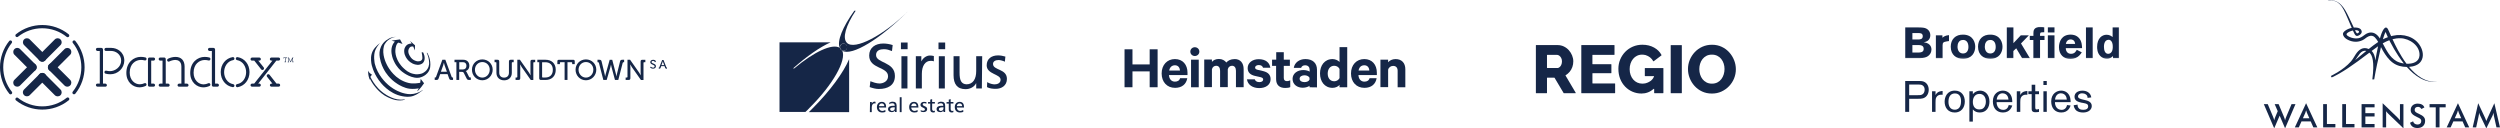<?xml version="1.0" encoding="UTF-8"?>
<svg id="Lager_2" data-name="Lager 2" xmlns="http://www.w3.org/2000/svg" xmlns:xlink="http://www.w3.org/1999/xlink" viewBox="0 0 1530.48 78.56">
  <defs>
    <style>
      .cls-1 {
        mask: url(#mask);
      }

      .cls-2, .cls-3, .cls-4 {
        stroke-width: 0px;
      }

      .cls-2, .cls-4 {
        fill: #152647;
      }

      .cls-3 {
        fill: #fff;
      }

      .cls-3, .cls-4 {
        fill-rule: evenodd;
      }

      .cls-5 {
        isolation: isolate;
      }
    </style>
    <mask id="mask" x="1166.26" y="16.45" width="131.05" height="19.65" maskUnits="userSpaceOnUse">
      <g id="mask-2">
        <polygon id="path-1" class="cls-3" points="1166.26 16.45 1297.31 16.45 1297.31 36.11 1166.26 36.11 1166.26 16.45"/>
      </g>
    </mask>
  </defs>
  <g id="Logos">
    <g>
      <path class="cls-2" d="M960.92,43.98c.72-.87,1.27-1.85,1.66-2.95.39-1.09.58-2.25.58-3.47s-.24-2.42-.73-3.61c-.48-1.19-1.16-2.26-2.01-3.22-.86-.95-1.87-1.72-3.05-2.28-1.18-.57-2.46-.85-3.84-.85h-13.1c-.1,0-.18.08-.18.18v29.1c0,.1.08.18.18.18h6.45c.1,0,.18-.08.18-.18v-9.14c0-.1.08-.18.18-.18h4.32c.06,0,.12.03.15.09l5.54,9.33c.03.05.09.09.15.09h7.09c.14,0,.23-.15.15-.27l-6.22-10.53c-.05-.09-.02-.2.07-.25.93-.54,1.73-1.22,2.42-2.05ZM955.81,39.68c-.46,1.01-1.12,1.65-2,1.94-.02,0-.04,0-.06,0h-6.52c-.1,0-.18-.08-.18-.18v-7.69c0-.1.08-.18.18-.18h5.84c.53,0,1.02.17,1.49.5.47.33.86.8,1.18,1.39.32.6.48,1.29.48,2.1s-.14,1.51-.42,2.12Z"/>
      <path class="cls-2" d="M975.04,44.83h11.26c.1,0,.18-.08.18-.18v-5.16c0-.1-.08-.18-.18-.18h-11.26c-.1,0-.18-.08-.18-.18v-5.37c0-.1.08-.18.18-.18h13.17c.1,0,.18-.08.18-.18v-5.62c0-.1-.08-.18-.18-.18h-19.97c-.1,0-.18.08-.18.18v29.1c0,.1.08.18.18.18h20.35c.1,0,.18-.08.18-.18v-5.62c0-.1-.08-.18-.18-.18h-13.54c-.1,0-.18-.08-.18-.18v-5.91c0-.1.08-.18.18-.18Z"/>
      <path class="cls-2" d="M1007.11,46.61h5.3c.13,0,.21.12.17.24-.18.47-.69,1.56-1.87,2.54-.38.29-.78.54-1.18.76-.6.33-1.21.58-1.84.75-.1.03-.2.05-.3.08-.02,0-.05.01-.07.02-.11.03-.23.05-.34.07-.49.09-.98.14-1.48.14-1.16,0-2.22-.22-3.17-.66-.95-.44-1.78-1.06-2.47-1.85-.69-.79-1.23-1.72-1.62-2.8-.39-1.08-.58-2.25-.58-3.53s.18-2.41.54-3.49c.36-1.08.88-2.03,1.56-2.84.68-.82,1.48-1.45,2.41-1.91,1.49-.73,3.21-.88,5.17-.43,0,0,.01,0,.02,0,2.17.69,3.75,1.94,4.73,3.75.05.1.18.13.26.06l4.77-3.6c.07-.05.09-.15.05-.23-1-1.9-2.51-3.42-4.54-4.55-2.08-1.16-4.47-1.74-7.18-1.74-2.07,0-4,.38-5.79,1.14-1.78.76-3.34,1.82-4.67,3.17-1.33,1.36-2.37,2.92-3.11,4.69-.75,1.77-1.12,3.68-1.12,5.73,0,2.27.37,4.32,1.1,6.16.73,1.84,1.75,3.43,3.05,4.77,1.3,1.34,2.81,2.38,4.52,3.11,1.72.73,3.54,1.1,5.48,1.1,2.79,0,5.28-.95,7.46-2.86.12-.1.3-.02.3.13v2.34c0,.1.08.18.18.18h5.28c.1,0,.18-.08.18-.18v-15.03c0-.1-.08-.18-.18-.18h-11.01c-.1,0-.18.08-.18.18v4.58c0,.1.08.18.18.18Z"/>
      <rect class="cls-2" x="1022.79" y="27.61" width="6.81" height="29.46" rx=".18" ry=".18"/>
      <path class="cls-2" d="M1061.63,36.92c-.69-1.78-1.68-3.4-2.97-4.83-1.29-1.44-2.82-2.58-4.61-3.42-1.78-.84-3.77-1.27-5.95-1.27s-4.09.4-5.89,1.2c-1.8.8-3.35,1.9-4.67,3.3-1.31,1.4-2.34,2.98-3.07,4.75-.73,1.77-1.1,3.64-1.1,5.6s.35,3.76,1.04,5.54c.69,1.78,1.68,3.39,2.97,4.81,1.29,1.43,2.82,2.56,4.61,3.4,1.78.84,3.78,1.27,6,1.27s4.09-.41,5.87-1.22c1.78-.82,3.34-1.92,4.67-3.32,1.33-1.4,2.35-2.98,3.07-4.75.72-1.77,1.08-3.64,1.08-5.6,0-1.85-.35-3.67-1.04-5.46ZM1055.26,45.51c-.32,1.07-.8,2.03-1.43,2.88-.64.86-1.44,1.54-2.41,2.05-.97.51-2.1.77-3.4.77s-2.35-.25-3.32-.75c-.97-.5-1.78-1.16-2.43-1.99-.65-.83-1.14-1.78-1.47-2.84-.33-1.06-.5-2.16-.5-3.3s.16-2.19.48-3.26c.32-1.06.8-2.02,1.45-2.86.65-.84,1.45-1.51,2.41-2.01.95-.5,2.08-.75,3.38-.75,1.22,0,2.31.24,3.28.71.97.47,1.78,1.13,2.45,1.97.66.84,1.16,1.79,1.49,2.84.33,1.05.5,2.14.5,3.28s-.16,2.19-.48,3.26Z"/>
    </g>
    <g id="Symbols">
      <g id="Global_Desktop_TopNav" data-name="Global/Desktop/TopNav">
        <g id="Brookfield-Wordmark-FPO">
          <g id="Group-3">
            <g class="cls-1">
              <path id="Fill-1" class="cls-4" d="M1166.26,16.72h7.29c1.98,0,3.77.08,4.91.45,2.32.75,3.26,2.6,3.26,4.39,0,1.02-.27,1.63-.35,1.82-.85,1.93-2.67,2.3-3.69,2.51,1.15.19,2.67.43,3.71,1.61.67.72,1.04,1.76,1.04,2.83,0,1.47-.77,3.53-3.13,4.57-1.42.62-2.94.7-5.1.7h-7.96v-18.88ZM1170.75,20.25v3.93h3.55c1.07-.03,2.8-.08,2.8-2.03,0-1.82-1.58-1.9-2.48-1.9h-3.88ZM1170.75,27.61v4.57h3.29c1.58-.03,3.63-.08,3.63-2.25s-1.87-2.3-2.83-2.33h-4.09ZM1189.13,23.09c.91-.78,1.9-1.39,4.03-1.6v3.64l-1.36.21c-1.98.35-2.56.64-2.56,2.41v7.86h-4.11v-13.98h4.01v1.47ZM1209.22,28.59c0,3.53-2.03,7.41-7.48,7.41-3.93,0-7.51-2.25-7.51-7.41,0-4.28,2.7-7.67,8.04-7.38,5.69.32,6.95,4.84,6.95,7.38h0ZM1199.07,25.84c-.51.8-.69,1.76-.69,2.73,0,2.22,1.07,4.17,3.37,4.17s3.31-1.79,3.31-3.99c0-1.55-.38-2.75-1.15-3.5-.85-.8-1.82-.83-2.4-.77-1.18.08-1.87.48-2.43,1.36h0ZM1225.92,28.59c0,3.53-2.03,7.41-7.48,7.41-3.93,0-7.51-2.25-7.51-7.41,0-4.28,2.7-7.67,8.04-7.38,5.69.32,6.94,4.84,6.94,7.38h0ZM1215.77,25.84c-.51.8-.69,1.76-.69,2.73,0,2.22,1.07,4.17,3.37,4.17s3.31-1.79,3.31-3.99c0-1.55-.38-2.75-1.15-3.5-.85-.8-1.82-.83-2.4-.77-1.18.08-1.87.48-2.43,1.36h0ZM1228.57,16.72h4.03v9.71l4.51-4.79h4.94l-4.81,4.97,5.42,8.98h-4.76l-3.58-6.02-1.76,1.66v4.36h-4.01v-18.88ZM1244.84,20.25c0-.7.05-1.63.59-2.38.51-.7,1.66-1.42,3.58-1.42.83,0,1.66.13,2.46.24v3.08h-.99c-1.55,0-1.63.32-1.6,2.19h2.75v2.51h-2.73v11.12h-4.09v-11.12h-2.19v-2.51h2.22v-1.71ZM1253.68,19.88h4.06v-3.18h-4.06v3.18ZM1253.68,35.6h4.06v-13.98h-4.06v13.98ZM1274.47,32.04c-.48.72-.96,1.42-1.68,2.09-1.2,1.12-3.02,1.98-5.26,1.98-4.14,0-7.05-2.65-7.05-7.22,0-3.37,1.66-7.7,7.16-7.7.83,0,3.23.08,5.02,2.01,1.82,1.95,1.92,4.68,1.98,6.26h-9.97c-.03,1.74.96,3.48,3.18,3.48s3.02-1.47,3.53-2.46l3.1,1.58ZM1270.38,26.88c-.08-.59-.19-1.36-.77-1.98-.51-.51-1.28-.77-2-.77-.99,0-1.68.48-2.08.91-.56.61-.7,1.26-.83,1.84h5.69ZM1277.01,35.6h4.12v-18.88h-4.12v18.88ZM1297.31,16.72v18.88h-3.74v-1.31c-.64.64-1.71,1.69-3.77,1.69-1.39,0-2.83-.54-3.93-1.61-2.03-1.95-2.03-4.76-2.03-5.67,0-5.27,2.99-7.43,5.8-7.43,1.84,0,2.94.85,3.69,1.42v-5.96h3.98ZM1293.41,28.62c0-.64,0-2.38-.88-3.45-.19-.24-.78-.83-1.6-.83-2.91,0-2.91,3.66-2.91,4.28,0,1.95.53,4.33,2.62,4.33.45,0,.94-.16,1.34-.43,1.44-.99,1.44-3.13,1.44-3.9h0Z"/>
            </g>
          </g>
          <path id="Fill-4" class="cls-4" d="M1168.78,60.48v8.01h-2.43v-18.91h8.16c.94,0,2.01,0,3,.32,2.22.78,3.24,2.84,3.24,5.03,0,2.06-.96,4.47-3.48,5.25-.94.29-1.87.29-3.02.29h-5.46ZM1168.78,58.26h5.27c1.44,0,2.43,0,3.29-.86.64-.64.91-1.58.91-2.52,0-.64-.11-1.66-.99-2.41-.83-.7-1.77-.72-2.65-.72h-5.83v6.51ZM1184.92,55.88v2.3c1.2-2.38,3.48-2.44,4.34-2.46v2.3c-.27-.03-.53-.05-.88-.05-1.23,0-2.3.48-2.92,1.5-.56.94-.54,2.04-.54,3.19v5.84h-2.14v-12.62h2.14ZM1196.7,68.87c-4.36,0-6.21-3.27-6.21-6.59,0-2.81,1.39-6.8,6.29-6.8,4.17,0,6.1,3.24,6.07,6.7-.03,3.83-2.3,6.7-6.16,6.7h0ZM1200.4,60.4c-.48-2.49-2.12-3.21-3.56-3.21-2.86,0-4.01,2.22-4.01,5.12,0,2.65,1.1,4.85,3.85,4.85,3.56,0,3.83-3.7,3.85-4.98.03-.81-.05-1.39-.13-1.77h0ZM1205.64,55.88h2.12v1.79c.43-.48.67-.8,1.18-1.15.8-.56,2.09-1.04,3.32-1.04,2.73,0,5.67,2.17,5.67,6.72,0,3.59-1.93,6.67-5.92,6.67-1.69,0-3.18-.56-4.25-1.88v7.47h-2.12v-18.59ZM1207.76,62.39c0,2.73,1.36,4.61,3.93,4.61.75,0,1.55-.13,2.22-.56.7-.46,1.82-1.71,1.82-4.26,0-3-1.66-4.79-4.09-4.69-2.44.08-3.88,2.04-3.88,4.9h0ZM1231.9,64.61c-.29.86-1.42,4.26-5.7,4.26-3.75,0-6.18-2.54-6.18-6.8,0-4.77,3.43-6.59,6.1-6.59,2.33,0,4.79,1.29,5.54,4.47.24,1.07.24,2.04.24,2.57h-9.58c-.05,2.12,1.07,4.74,4.07,4.74,1.9,0,2.97-1.26,3.34-2.95l2.17.29ZM1229.57,60.99c-.19-3.32-2.57-3.88-3.61-3.88-1.82,0-3.35,1.34-3.59,3.88h7.2ZM1236.8,55.88v2.3c1.2-2.38,3.48-2.44,4.34-2.46v2.3c-.27-.03-.53-.05-.88-.05-1.23,0-2.3.48-2.92,1.5-.56.94-.54,2.04-.54,3.19v5.84h-2.14v-12.62h2.14ZM1245.96,55.88h2.3v1.77h-2.3v7.23c0,1.5,0,2.14.91,2.14.4,0,.96-.16,1.39-.29v1.77c-.38.05-1.26.21-2.06.21-2.46,0-2.46-1.2-2.43-2.87v-8.2h-2.01v-1.77h2.01v-3.99h2.19v3.99ZM1250.96,52.04h2.06v-2.47h-2.06v2.47ZM1250.96,68.49h2.06v-12.62h-2.06v12.62ZM1267.61,64.61c-.29.86-1.42,4.26-5.7,4.26-3.75,0-6.18-2.54-6.18-6.8,0-4.77,3.43-6.59,6.1-6.59,2.33,0,4.79,1.29,5.54,4.47.24,1.07.24,2.04.24,2.57h-9.58c-.05,2.12,1.07,4.74,4.07,4.74,1.9,0,2.97-1.26,3.34-2.95l2.17.29ZM1265.28,60.99c-.19-3.32-2.57-3.88-3.61-3.88-1.82,0-3.35,1.34-3.59,3.88h7.2ZM1274.52,62.92c-2.03-.48-4.52-1.04-4.52-3.67,0-2.3,1.95-3.75,4.87-3.75,2.41,0,4.98,1.15,5.41,4.13l-2.3.29c-.03-.78-.08-1.39-.91-2.04-.83-.64-1.79-.75-2.44-.75-1.66,0-2.49.99-2.49,1.85,0,1.21,1.37,1.58,3.03,1.98l1.2.29c1.5.35,4.2.99,4.2,3.64,0,2.06-1.82,3.99-5.3,3.99-1.42,0-2.89-.29-3.91-1.02-.4-.29-1.63-1.31-1.87-3.43l2.41-.38c-.03.56-.03,1.63.94,2.46.75.64,1.69.72,2.54.72,1.87,0,2.97-.72,2.97-2.09,0-1.45-1.1-1.71-2.62-2.01l-1.2-.24Z"/>
        </g>
      </g>
    </g>
    <g>
      <g>
        <path class="cls-2" d="M258.15,32.04h.87c.07.17.17.34.24.51.22.53.87,1.88.7,3.57-.07.7-.24,1.28-.65,1.91-.6.92-1.5,1.26-1.91,1.4-1.26.46-2.39.24-3.09.07-2.61-.58-4.2-2.34-4.66-2.85-.46-.53-2.03-2.37-2.2-4.98-.07-1.18.19-1.98.31-2.27.19-.48.68-1.43,1.64-2.08.63-.43,2.22-.77,2.61-.72l-.97-1.52,3.04,2.66-.12,3.14-.97-2.39c-.14-.02-.31-.05-.56-.05,0,0-.53-.02-.94.14-.63.27-1.16,1.11-1.38,1.79-.6,1.98.77,3.94,1.21,4.54.39.56,1.23,1.62,2.71,2.2.75.29,1.5.53,2.32.41.41-.05,1.47-.05,2.05-1.11.53-.99-.27-4.37-.27-4.37Z"/>
        <path class="cls-2" d="M261.24,32.38h.36c.36.63.82,1.55,1.18,2.66.68,2.1.68,3.82.68,4.37-.02,1.16-.05,2.2-.58,3.43-.68,1.57-1.76,2.49-2.27,2.9,0,0-1.33,1.09-3.04,1.59-5.05,1.52-10.82-2.97-11.45-3.48-1.04-.82-3.38-2.9-4.93-6.33-.19-.43-1.01-1.88-1.45-4.64-.22-1.4-.19-3.12.27-4.52s1.18-2.39,1.71-2.92l-2.05-.56,5.22-.77,1.52,2.78-2.49-.82c-.12.1-.36.19-.51.36-.34.36-.8.99-1.14,2.54-.31,1.5-.24,2.68-.24,2.92.02.43.17,2.34,1.26,4.69.24.51,1.38,3.02,3.96,5.34,1.28,1.16,2.97,2.61,5.58,3.24.7.17,2.08.53,4.03.17,1.81-.31,2.34-.8,2.66-.99.51-.31,1.35-.92,2.05-1.96.72-1.04.97-2.05,1.11-3,.14-.89-.1-3.79-.87-5.65l-.02-.1-.56-1.26Z"/>
        <path class="cls-2" d="M232.81,26.2s-.22.19-.51.51c-.24.27-.14.17-.31.39,0,0-1.35,1.62-2.15,3.43-1.47,3.36-.46,8.24-.39,8.53,1.71,6.88,6.62,11.52,8.21,12.9,4.13,3.57,8.09,4.73,8.99,4.98,1.69.46,3.84,1.01,6.57.51,2.8-.51,4.47-1.57,5.48-2.39l.1.1c-.17.14-.46.41-.77.65-.58.43-2.75,2.17-5.05,2.92-2.61.87-4.98.48-6.62.19-8.31-1.47-13.48-8.41-14.54-9.93-3.38-4.78-4.35-9.25-4.49-10.31-.29-2.2-.48-4.78.89-7.51,1.47-2.83,4.59-4.93,4.59-4.95Z"/>
        <path class="cls-2" d="M247.93,60.88c-.12.07-.29.14-.53.24,0,0-.41.17-.89.24-2.17.36-4.37-.12-4.37-.12-3.55-.77-6.5-2.66-6.93-2.92-2.61-1.71-4.2-3.55-5.12-4.61-1.79-2.08-2.95-4.06-3.67-5.56v.82c-.12-.27-.22-.53-.31-.82-.63-1.79-.77-3.5-.75-4.93.05.14.12.29.19.43.53,1.04,1.43,1.62,2.03,1.96l.12.07-.97,1.38c.07.14.17.34.31.58.75,1.4,2.17,4.03,4.64,6.59,2.08,2.15,4.06,3.43,4.88,3.91,1.26.75,3.96,2.22,6.67,2.68,1.62.27,2.8.17,2.92.17.68-.02,1.23-.17,1.67-.22l.12.1Z"/>
        <path class="cls-2" d="M257.55,48.3l-.31,2.39c-1.64.24-4.28.77-7.25.05-8.04-1.98-11.98-8.82-13.07-10.94-.6-1.16-3.31-6.5-1.88-11.62.22-.8.43-1.21,1.3-2.32,1.5-1.86,3.55-2.68,4.28-2.92.85-.29,1.62-.41,2.29-.46h0s-2.61.14-3.82.68c-.82.36-4.23,1.84-5.82,5.34-1.11,2.44-1.11,4.64-.75,6.84.6,3.67,2.03,6.33,2.73,7.61.63,1.14,3.12,5.36,8.21,8.53.97.6,4.03,2.46,7.32,2.85,2.37.29,4.78-.12,4.78-.12.34-.05.63-.12.82-.14l-1.06,1.84c1.38-.7,4.2-4.81,4.28-4.95l-2.05-2.63Z"/>
      </g>
      <g class="cls-5">
        <path class="cls-2" d="M266.12,47.45h.24c.31,0,.48-.07.58-.39l3.86-10.48h1.84l3.86,10.48c.1.31.29.39.58.39h.27v1.5h-.99c-.87,0-1.16-.22-1.43-1.01l-.92-2.54h-4.54l-.92,2.54c-.29.8-.58,1.01-1.45,1.01h-.97l-.02-1.5h0ZM273.59,43.93l-1.35-3.77c-.22-.65-.48-1.74-.48-1.74h-.02s-.24,1.09-.48,1.74l-1.35,3.77h3.7Z"/>
        <path class="cls-2" d="M279.38,38.08h-1.14v-1.5h5.39c2.17,0,3.7,1.38,3.7,3.62,0,2.08-1.35,3.09-2.22,3.28v.02s.31.17.53.56l1.5,2.97c.17.36.46.41.87.41h.22v1.5h-.87c-.97,0-1.3-.12-1.71-.92l-1.69-3.33c-.31-.58-.53-.68-1.23-.68h-1.62v4.93h-1.71v-10.87ZM283.42,42.52c1.33,0,2.13-.87,2.13-2.25s-.8-2.2-2.08-2.2h-2.32v4.44h2.27Z"/>
        <path class="cls-2" d="M295.27,36.37c3.57,0,6.35,2.75,6.35,6.3s-2.78,6.47-6.35,6.47-6.35-2.85-6.35-6.47c.02-3.55,2.78-6.3,6.35-6.3ZM295.27,47.5c2.51,0,4.54-2.1,4.54-4.83s-2.03-4.69-4.54-4.69-4.52,2.03-4.52,4.69c0,2.73,2.03,4.83,4.52,4.83Z"/>
        <path class="cls-2" d="M303.9,38.47c0-.27-.14-.39-.39-.39h-.75v-1.5h1.76c.8,0,1.11.34,1.11,1.11v6.86c0,1.86,1.18,2.97,2.97,2.97s2.97-1.11,2.97-2.97v-6.86c0-.8.36-1.11,1.14-1.11h1.76v1.5h-.75c-.24,0-.39.12-.39.39v6.16c0,2.71-1.88,4.54-4.69,4.54s-4.73-1.84-4.73-4.54l-.02-6.16h0Z"/>
        <path class="cls-2" d="M315.56,47.45h.75c.24,0,.39-.14.39-.39v-10.48h1.59l5.51,7.83c.46.68,1.04,1.69,1.04,1.69h.02s-.12-.99-.12-1.69v-6.71c0-.8.34-1.11,1.14-1.11h1.76v1.5h-.75c-.24,0-.39.12-.39.39v10.48h-1.57l-5.51-7.83c-.46-.68-1.01-1.69-1.01-1.69h-.02s.1.99.1,1.69v6.71c0,.8-.34,1.11-1.11,1.11h-1.76v-1.5h-.05Z"/>
        <path class="cls-2" d="M330.1,38.08h-1.14v-1.5h5c3.77,0,6.26,2.27,6.26,6.16s-2.49,6.21-6.26,6.21h-2.75c-.8,0-1.11-.34-1.11-1.11v-9.76ZM332.25,47.45h1.62c2.75,0,4.57-1.64,4.57-4.69s-1.81-4.66-4.57-4.66h-2v8.96c0,.24.14.39.39.39Z"/>
      </g>
      <g class="cls-5">
        <path class="cls-2" d="M345.66,38.08h-2.49c-.24,0-.39.12-.39.39v.8h-1.57v-1.62c0-.8.27-1.06,1.06-1.06h8.53c.8,0,1.06.27,1.06,1.06v1.62h-1.57v-.8c0-.27-.14-.39-.39-.39h-2.49v10.87h-1.76v-10.87h0Z"/>
        <path class="cls-2" d="M358.7,36.37c3.57,0,6.35,2.75,6.35,6.3s-2.78,6.47-6.35,6.47-6.35-2.85-6.35-6.47c.02-3.55,2.78-6.3,6.35-6.3ZM358.7,47.5c2.51,0,4.54-2.1,4.54-4.83s-2.03-4.69-4.54-4.69-4.52,2.03-4.52,4.69,2.03,4.83,4.52,4.83Z"/>
        <path class="cls-2" d="M366.65,38.47c-.1-.31-.29-.39-.6-.39h-.27v-1.5h.99c.87,0,1.3.17,1.52,1.01l1.91,7.95c.17.68.24,1.3.24,1.3h.02s.1-.63.29-1.3l2.49-8.94h1.57l2.32,8.94c.17.68.27,1.3.27,1.3h.02s.07-.65.22-1.3l1.96-7.95c.22-.85.63-1.01,1.5-1.01h.99v1.5h-.27c-.31,0-.51.07-.6.39l-2.71,10.48h-2.03l-2.1-7.83c-.22-.8-.36-1.69-.36-1.69h.05s-.17.89-.41,1.69l-2.25,7.83h-2.05l-2.71-10.48Z"/>
        <path class="cls-2" d="M383,47.45h.75c.24,0,.39-.14.39-.39v-10.48h1.59l5.51,7.83c.46.68,1.04,1.69,1.04,1.69h.02s-.12-.99-.12-1.69v-6.71c0-.8.34-1.11,1.14-1.11h1.76v1.5h-.75c-.24,0-.39.12-.39.39v10.48h-1.57l-5.53-7.83c-.46-.68-1.01-1.69-1.01-1.69h-.02s.1.99.1,1.69v6.71c0,.8-.34,1.11-1.11,1.11h-1.79v-1.5Z"/>
      </g>
      <g class="cls-5">
        <path class="cls-2" d="M398.39,40.79s.58.63,1.4.63c.53,0,.97-.29.97-.8,0-1.11-2.68-.94-2.68-2.58,0-.8.72-1.43,1.79-1.43.6,0,1.59.27,1.59.97v.43h-.72v-.24c0-.27-.41-.48-.87-.48-.6,0-.99.31-.99.7,0,1.06,2.68.82,2.68,2.56,0,.8-.65,1.5-1.76,1.5-1.18,0-1.84-.8-1.84-.8l.43-.46Z"/>
      </g>
      <g class="cls-5">
        <path class="cls-2" d="M403.24,41.37h.12c.14,0,.22-.02.27-.17l1.74-4.47h.82l1.74,4.47c.05.14.12.17.27.17h.12v.65h-.43c-.39,0-.53-.1-.65-.43l-.41-1.09h-2.05l-.41,1.09c-.14.34-.27.43-.65.43h-.43l-.02-.65h0ZM406.6,39.87l-.6-1.62c-.1-.27-.22-.75-.22-.75h-.02s-.12.46-.22.75l-.6,1.62h1.67Z"/>
      </g>
    </g>
    <g>
      <path class="cls-2" d="M708.68,30.18v23.23h-4.86v-9.71h-10.53v9.71h-4.86v-23.23h4.86v9.26h10.53v-9.26h4.86Z"/>
      <path class="cls-2" d="M726.84,47.88c-.6,3.59-3.21,5.9-7.47,5.9-4.93,0-8.22-3.59-8.22-8.81s3.36-8.81,8.14-8.81,7.69,3.44,7.69,8.37v1.42h-11.35c.15,2.54,1.57,4.03,3.66,4.03,1.57,0,2.76-.67,3.14-2.09h4.41ZM715.78,43.17h6.57c-.07-1.79-1.12-3.21-3.06-3.21-1.79,0-3.14,1.12-3.51,3.21Z"/>
      <path class="cls-2" d="M731.47,34.29c-1.49,0-2.76-1.12-2.76-2.69s1.27-2.69,2.76-2.69,2.76,1.12,2.76,2.69-1.27,2.69-2.76,2.69ZM733.86,53.41h-4.71v-16.88h4.71v16.88Z"/>
      <path class="cls-2" d="M755.82,36.15c3.51,0,5.53,2.39,5.53,6.2v11.05h-4.71v-10.08c0-1.79-.82-3.06-2.39-3.06-1.2,0-2.32.75-2.61,2.17v10.91h-4.71v-10.01c0-1.79-.75-3.06-2.39-3.06-1.2,0-2.32.75-2.61,2.17v10.91h-4.71v-16.88h4.71v1.42c.82-1.05,2.39-1.79,4.26-1.79,2.02,0,3.59.9,4.56,2.17,1.05-1.2,2.69-2.09,5.08-2.09Z"/>
      <path class="cls-2" d="M768.07,48.4c.37,1.2,1.42,1.87,2.84,1.87s2.39-.52,2.39-1.64c0-.75-.52-1.12-1.72-1.42l-3.36-.75c-2.54-.6-4.41-1.94-4.41-4.78,0-3.29,2.99-5.45,6.72-5.45,4.26,0,6.65,2.02,7.17,5.23h-4.48c-.3-.97-1.12-1.64-2.61-1.64-1.12,0-2.24.52-2.24,1.57,0,.67.45,1.05,1.49,1.34l3.51.82c2.99.75,4.48,2.32,4.48,4.93,0,3.44-2.99,5.45-6.95,5.45s-7.02-1.94-7.54-5.38h4.71v-.15Z"/>
      <path class="cls-2" d="M781.29,40.34h-2.54v-3.81h2.54v-4.56h4.63v4.56h3.73v3.81h-3.73v7.39c0,1.34.75,1.94,1.94,1.94.75,0,1.49-.22,2.02-.52v4.18c-.67.37-1.79.52-3.06.52-3.44,0-5.6-1.72-5.6-5.45v-8.07h.07Z"/>
      <path class="cls-2" d="M801.68,53.41v-.9c-.52.52-2.32,1.2-4.11,1.2-3.36,0-6.27-1.94-6.27-5.45,0-3.21,2.91-5.38,6.57-5.38,1.49,0,3.21.45,3.88.97v-1.27c0-1.42-.9-2.61-2.76-2.61-1.34,0-2.09.6-2.46,1.57h-4.48c.45-3.06,3.21-5.38,7.1-5.38,4.48,0,7.1,2.46,7.1,6.5v10.83l-4.56-.07h0ZM801.68,47.58c-.45-.9-1.72-1.49-3.06-1.49-1.49,0-2.99.67-2.99,2.09,0,1.49,1.49,2.09,2.99,2.09,1.34,0,2.61-.52,3.06-1.49v-1.2Z"/>
      <path class="cls-2" d="M820.05,51.99c-.75.9-2.39,1.79-4.26,1.79-4.93,0-7.69-3.96-7.69-8.81s2.76-8.81,7.69-8.81c1.79,0,3.51.9,4.26,1.79v-9.11h4.71v24.57h-4.71v-1.42ZM820.05,42.2c-.52-1.12-1.79-1.94-3.21-1.94-2.54,0-4.03,2.02-4.03,4.78s1.49,4.71,4.03,4.71c1.42,0,2.61-.82,3.21-1.94v-5.6Z"/>
      <path class="cls-2" d="M842.76,47.88c-.6,3.59-3.21,5.9-7.47,5.9-4.93,0-8.22-3.59-8.22-8.81s3.36-8.81,8.14-8.81,7.69,3.44,7.69,8.37v1.42h-11.28c.15,2.54,1.57,4.03,3.66,4.03,1.57,0,2.76-.67,3.14-2.09h4.33ZM831.71,43.17h6.57c-.07-1.79-1.12-3.21-3.06-3.21-1.87,0-3.14,1.12-3.51,3.21Z"/>
      <path class="cls-2" d="M845.08,36.53h4.71v1.57c.9-1.05,2.54-1.94,4.56-1.94,3.81,0,5.98,2.46,5.98,6.2v11.05h-4.71v-10.08c0-1.79-.9-2.99-2.76-2.99-1.42,0-2.69.9-3.06,2.32v10.68h-4.71v-16.81Z"/>
    </g>
    <g id="Lager_2-2" data-name="Lager 2">
      <g id="Lager_1-2" data-name="Lager 1-2">
        <path class="cls-2" d="M90.57,52.18c.01.49.42.88.91.88h2.47c.5.03.93-.36.96-.86,0-.03,0-.06,0-.09-.03-.53-.47-.94-1-.94h-1.35v-14.05h1.37c.53,0,.97-.41,1-.94.02-.5-.36-.93-.87-.96-.03,0-.06,0-.09,0h-2.5c-.49,0-.89.4-.89.89,0,0,0,0,0,.01v16.06Z"/>
        <path class="cls-2" d="M85.56,51.61c-2.98,0-6.15-2.51-6.15-7.17,0-5.33,3.56-7.76,6.87-7.76.77,0,1.54.1,2.29.3.48.13.98-.15,1.11-.64.02-.08.03-.16.03-.24v-.05c0-.42-.29-.78-.69-.88-.93-.24-1.88-.36-2.84-.36-4.39,0-8.83,3.37-8.83,9.82,0,5.74,4.12,8.84,8.01,8.84,1.32-.02,2.62-.32,3.82-.87.32-.15.53-.47.53-.83h0c0-.5-.41-.91-.91-.9-.13,0-.26.03-.37.08-.9.41-1.88.64-2.87.66Z"/>
        <path class="cls-2" d="M101.46,36.13c0-.5-.41-.91-.91-.91h-2.44c-.51-.03-.94.36-.97.87,0,.03,0,.06,0,.09.03.53.47.94,1,.94h1.36v14.07h-1.35c-.53,0-.97.41-1,.94-.01.51.39.93.9.94.02,0,.04,0,.06,0h4.79c.5.03.93-.36.96-.86,0-.03,0-.06,0-.09-.03-.53-.47-.94-1-.94h-1.38l-.02-15.04Z"/>
        <path class="cls-2" d="M114.4,51.19h-1.39v-10.41c0-3.78-2.05-5.95-5.62-5.95-1.58.04-3.14.43-4.55,1.14-.33.15-.54.47-.54.83h0c0,.51.4.93.92.94.14,0,.28-.03.41-.09,1.13-.57,2.36-.9,3.62-.96,1.41,0,3.79.54,3.79,4.09v10.41h-1.35c-.53,0-.97.41-1,.94-.02.5.38.93.89.94.03,0,.07,0,.1,0h4.77c.5.03.93-.36.96-.86,0-.03,0-.06,0-.09-.03-.52-.47-.93-.99-.92Z"/>
        <path class="cls-2" d="M133.04,51.19h-1.37v-20.86c0-.55-.44-1.01-1-1.01,0,0,0,0,0,0h-2.39c-.5-.03-.93.36-.96.86,0,.03,0,.06,0,.09.03.53.47.94,1,.94h1.38v20.97c.02.49.42.87.91.88h2.44c.51.03.94-.36.97-.87,0-.03,0-.06,0-.09-.03-.51-.46-.91-.97-.92Z"/>
        <path class="cls-2" d="M128.14,35.19c-.93-.24-1.88-.36-2.84-.36-4.39,0-8.84,3.37-8.84,9.82,0,5.74,4.13,8.84,8.01,8.84,1.32-.02,2.62-.32,3.82-.87.32-.15.53-.47.52-.83h0c0-.5-.41-.91-.91-.9-.13,0-.26.03-.37.08-.9.42-1.87.66-2.87.69-2.98,0-6.14-2.51-6.14-7.17,0-5.33,3.56-7.76,6.87-7.76.77,0,1.54.1,2.29.3.48.13.98-.16,1.11-.65.02-.08.03-.15.03-.23v-.05c.01-.43-.27-.8-.68-.91Z"/>
        <path class="cls-2" d="M152.75,44.12c0-4.75-3.04-8.45-7.31-9.16-.51-.08-.99.26-1.07.77,0,.05-.01.1-.01.15h0c0,.45.31.83.76.92,3.62.61,5.56,4.1,5.56,7.39s-1.94,6.7-5.55,7.31c-.46.09-.78.5-.75.96h0c0,.51.42.93.93.93.05,0,.1,0,.15-.01,4.25-.74,7.29-4.47,7.29-9.26Z"/>
        <path class="cls-2" d="M137.2,44.19c0-3.29,1.94-6.77,5.56-7.39.44-.08.76-.47.76-.92h0c0-.51-.42-.93-.93-.93-.05,0-.1,0-.15.01-4.26.71-7.31,4.41-7.31,9.16s3.04,8.52,7.31,9.23c.51.08.99-.26,1.07-.77,0-.04.01-.09.01-.13h0c0-.45-.31-.83-.76-.92-3.62-.64-5.56-4.09-5.56-7.35Z"/>
        <path class="cls-2" d="M175.64,35.22h-2.02c-.07,0-.14.05-.14.13,0,0,0,.01,0,.02v.3s.02.08.05.11c.07.05.16.04.21-.03.02-.02.03-.04.03-.07v-.17h.7v2.26h-.19c-.08-.02-.16.04-.18.12s.04.16.12.18c.02,0,.04,0,.06,0h.69c.08.02.16-.04.18-.12s-.04-.16-.12-.18c-.02,0-.04,0-.06,0h-.19v-2.27h.71v.17c0,.07.07.13.14.13.08,0,.15-.06.15-.15v-.3c0-.07-.05-.14-.13-.14,0,0-.01,0-.02,0Z"/>
        <path class="cls-2" d="M179.63,37.77h-.19l-.15-2.26h.21c.06,0,.11-.05.13-.11,0-.08-.06-.15-.15-.15h-.41c-.08,0-.15.04-.18.12l-1,2.22-1-2.22c-.03-.07-.1-.12-.17-.12h-.38c-.08,0-.15.07-.15.15,0,.08.07.14.15.14,0,0,0,0,0,0h.24l-.17,2.26h-.19c-.08,0-.15.07-.15.15,0,.08.06.15.14.15,0,0,0,0,0,0h.66c.08.02.16-.04.18-.12s-.04-.16-.12-.18c-.02,0-.04,0-.06,0h-.17l.14-1.89.94,2.09c.02.05.08.09.13.09.06,0,.11-.04.13-.09l.97-2.14.12,1.91h-.16c-.08,0-.15.07-.15.15,0,.08.06.15.14.15,0,0,0,0,0,0h.64c.08.02.16-.04.18-.12s-.04-.16-.12-.18c-.02,0-.04,0-.06,0Z"/>
        <path class="cls-2" d="M64.41,51.19h-1.35v-20.86c0-.55-.43-1-.99-1.01,0,0,0,0-.01,0h-2.38c-.5-.03-.93.36-.96.86,0,.03,0,.06,0,.09.03.53.47.94,1,.94h1.37v19.97h-1.41c-.5-.03-.93.36-.96.86,0,.01,0,.02,0,.03,0,.55.46.99,1.01.99h4.74c.51.03.94-.36.97-.87,0,0,0-.02,0-.03-.02-.55-.47-.99-1.02-.98Z"/>
        <path class="cls-2" d="M170.54,35.22h-4.37c-.52,0-.96.41-.96.94,0,0,0,.02,0,.02-.01.5.39.92.89.93.02,0,.05,0,.07,0h.61l-11.17,14.07h-1.27c-.53,0-.96.42-.97.94,0,0,0,.01,0,.02,0,.51.42.92.92.91.01,0,.03,0,.04,0h4.37c.5.03.93-.36.96-.86,0-.02,0-.05,0-.07,0-.52-.41-.96-.94-.96,0,0-.02,0-.02,0h-.61l11.09-14.07h1.33c.51.03.94-.36.97-.87,0-.02,0-.04,0-.06,0-.52-.43-.94-.96-.94Z"/>
        <path class="cls-2" d="M170.5,51.19h-1.22l-4.26-5.4c-.34-.42-.95-.49-1.37-.16s-.49.95-.16,1.37l3.3,4.19h-.58c-.51,0-.94.39-.98.9-.02.51.37.94.88.96.02,0,.04,0,.06,0h4.37c.5.03.94-.36.96-.86,0-.04,0-.09,0-.13-.05-.52-.49-.9-1-.88Z"/>
        <path class="cls-2" d="M158.11,37.12h.61c.51.03.94-.37.96-.87,0-.04,0-.08,0-.12-.04-.51-.47-.91-.99-.9h-4.33c-.51,0-.94.39-.98.9-.04.5.33.95.83.99.04,0,.09,0,.13,0h1.33l4.23,5.36c.34.42.95.49,1.37.15s.49-.95.15-1.37h0l-3.31-4.14Z"/>
        <path class="cls-2" d="M68.27,29.32h-3.38c-.49,0-.9.36-.96.85-.05.51.32.97.84,1.02.03,0,.06,0,.09,0h3.22c2.71,0,6.09,2.03,6.09,5.93s-3.77,6.44-6.79,6.44c-.77,0-1.53-.1-2.27-.29-.5-.13-1.02.17-1.15.68-.13.5.17,1.02.68,1.15.93.24,1.88.36,2.84.36,4.68.05,8.53-3.67,8.62-8.35-.03-5.35-4.53-7.78-7.83-7.78Z"/>
        <path class="cls-2" d="M37.75,25.87c0,.65-.26,1.28-.72,1.74l-9.41,9.41c-.95.96-2.5.97-3.46.02-.96-.95-.97-2.5-.02-3.46l9.41-9.44c.94-.96,2.49-.97,3.44-.03,0,0,.02.02.03.03.46.46.71,1.08.71,1.73Z"/>
        <path class="cls-2" d="M14.01,56.53c0-.65.26-1.28.72-1.74l9.43-9.42c.96-.96,2.51-.96,3.47,0s.96,2.51,0,3.47l-9.41,9.41c-.94.96-2.49.97-3.44.03,0,0-.02-.02-.03-.03-.47-.45-.73-1.08-.74-1.73Z"/>
        <path class="cls-2" d="M10.56,29.32c.65,0,1.28.26,1.74.72l9.42,9.43c.96.96.96,2.51,0,3.47-.96.96-2.51.96-3.47,0l-9.41-9.41c-.96-.94-.97-2.49-.03-3.44,0,0,.02-.02.03-.03.45-.47,1.08-.73,1.73-.74Z"/>
        <path class="cls-2" d="M41.22,53.06c-.65,0-1.28-.26-1.74-.72l-9.42-9.41c-.96-.96-.96-2.51,0-3.47.96-.96,2.51-.96,3.47,0l9.41,9.41c.96.94.97,2.49.03,3.44,0,0-.02.02-.03.03-.46.46-1.08.71-1.73.71Z"/>
        <path class="cls-2" d="M42.09,21.02c-9.46-7.61-22.94-7.61-32.39,0-.38.39-.38,1.01,0,1.4.32.32.82.38,1.21.14,8.73-7.01,21.17-7.01,29.9,0,.42.34,1.05.28,1.39-.14s.28-1.05-.14-1.39h.03Z"/>
        <path class="cls-2" d="M9.69,61.39c9.46,7.61,22.94,7.61,32.39,0,.42-.34.49-.97.14-1.39-.34-.42-.97-.49-1.39-.14-8.73,7.01-21.17,7.01-29.9,0-.46-.29-1.07-.14-1.36.32-.24.39-.18.89.14,1.21h-.03Z"/>
        <path class="cls-2" d="M28.35,35.29c.02,1.35-1.05,2.45-2.4,2.47-.68.01-1.32-.26-1.79-.75l-9.41-9.41c-.96-.96-.96-2.51,0-3.47.96-.96,2.51-.96,3.47,0h0l9.41,9.44c.46.45.71,1.07.72,1.71ZM23.44,47.12c-.03-1.34,1.04-2.46,2.39-2.48.68-.01,1.33.26,1.8.75l9.41,9.42c.96.96.96,2.51,0,3.47-.96.96-2.51.96-3.47,0l-9.41-9.41c-.46-.46-.72-1.08-.72-1.74ZM19.98,38.75c1.34-.03,2.46,1.04,2.48,2.39.01.68-.26,1.33-.75,1.8l-9.42,9.41c-.96.96-2.51.96-3.47,0-.96-.96-.96-2.51,0-3.47h0l9.44-9.41c.45-.46,1.07-.71,1.71-.72ZM31.8,43.66c-1.34.03-2.46-1.04-2.48-2.39-.01-.68.26-1.33.75-1.8l9.42-9.41c.96-.96,2.51-.96,3.47,0,.96.96.96,2.51,0,3.47l-9.41,9.41c-.46.46-1.08.72-1.74.72ZM5.71,25.01c-7.61,9.46-7.61,22.94,0,32.39.34.42.97.49,1.39.14.42-.34.49-.97.14-1.39C.23,47.42.23,34.99,7.24,26.25c.29-.46.14-1.07-.32-1.36-.39-.24-.89-.18-1.21.14v-.03ZM46.08,57.4c7.61-9.46,7.61-22.94,0-32.39-.39-.38-1.01-.38-1.4,0-.32.32-.38.82-.14,1.21,7.01,8.73,7.01,21.17,0,29.9-.34.42-.28,1.05.14,1.39.42.34,1.05.28,1.39-.14v.03Z"/>
      </g>
    </g>
    <g id="layer1">
      <g id="g2734">
        <path id="path2075" class="cls-2" d="M518.67,28.86c0,1.26-1.05,2.21-2.21,2.21-1.26,0-2.2-1.05-2.2-2.21,0-1.26,1.05-2.21,2.2-2.21,1.16-.1,2.21.95,2.21,2.21"/>
        <path id="path2079" class="cls-2" d="M546.08,31.27c-1.99-.73-3.04-1.16-5.04-1.16-2.21,0-4.73.73-4.73,3.57,0,5.14,11.55,3.99,11.55,12.81,0,5.77-4.41,7.98-9.87,7.98-1.89,0-3.78-.53-5.57-1.16l.42-3.57c1.37.52,3.68,1.37,5.57,1.37,2.21,0,5.25-1.26,5.25-4.41,0-5.98-11.55-4.41-11.55-12.71,0-4.83,3.78-7.35,8.61-7.35,1.78,0,3.88.32,5.77.94l-.42,3.68Z"/>
        <path id="path2081" class="cls-2" d="M551.85,34.42h3.68v19.74h-3.68v-19.74ZM555.63,30.12h-4.09v-4.09h4.09v4.09Z"/>
        <path id="path2085" class="cls-2" d="M560.67,34.42h3.36v3.04h.11c.94-1.99,3.04-3.47,5.14-3.47,1.05,0,1.57.11,2.42.32v3.26c-.63-.32-1.37-.32-1.99-.32-3.26,0-5.36,3.04-5.36,7.98v8.93h-3.68v-19.74Z"/>
        <path id="path2087" class="cls-2" d="M574.74,34.42h3.68v19.74h-3.68v-19.74ZM578.63,30.12h-4.09v-4.09h4.09v4.09Z"/>
        <path id="path2091" class="cls-2" d="M601.1,54.16h-3.47v-3.15h-.11c-1.05,2.21-3.68,3.57-6.41,3.57-5.14,0-7.35-3.15-7.35-8.51v-11.66h3.68v10.18c0,4.62,1.05,6.82,4.2,7.03,4.09,0,5.98-3.36,5.98-8.08v-9.13h3.67l-.21,19.74Z"/>
        <path id="path2095" class="cls-2" d="M604.35,50.28c1.47.94,3.47,1.37,4.52,1.37,1.68,0,3.68-.73,3.68-2.83,0-3.57-8.51-3.26-8.51-8.82,0-4.09,3.04-6.09,6.93-6.09,1.68,0,3.04.32,4.52.73l-.32,3.15c-.84-.52-2.94-1.05-3.78-1.05-1.89,0-3.47.73-3.47,2.42,0,3.99,8.51,2.83,8.51,9.13,0,4.2-3.36,6.09-6.83,6.09-1.89,0-3.78-.21-5.36-1.05l.11-3.05Z"/>
        <path id="path2099" class="cls-2" d="M495.15,68.65h24.68v-32.44c-3.47,8.19-11.55,19.32-22.37,30.13l-2.31,2.31"/>
        <path id="path2103" class="cls-2" d="M516.36,26.65c1.26,0,2.21,1.05,2.21,2.21,0,1.26-.94,2.21-2.21,2.21s-2.2-1.05-2.2-2.21c0-1.26,1.05-2.21,2.2-2.21M515.63,31.06c5.88,3.57,23.62-7.46,40.53-24.47-15.23,15.23-33.08,24.36-37.69,19.63-2.94-2.94-.63-10.61,5.36-19.63h-.84c-7.14,9.98-10.71,18.58-8.92,22.68-4.52-2.83-15.85,2.52-27.83,12.6h-.73c8.4-7.46,16.59-13.12,23-15.96h-31.29v42.63h15.85c.95-.84,1.89-1.78,2.73-2.73,14.07-13.97,22.47-28.88,19.85-34.76"/>
        <path id="path2107" class="cls-2" d="M532.64,62.46h1.05v.94h0c.32-.63.94-1.16,1.57-1.16.32,0,.53,0,.73.11v1.05c-.21-.11-.42-.11-.63-.11-1.05,0-1.68.94-1.68,2.52v2.83h-1.16l.11-6.19Z"/>
        <path id="path2111" class="cls-2" d="M541.35,64.98c0-.94-.52-1.68-1.57-1.68-1.16,0-1.57.94-1.68,1.68h3.26ZM542.09,68.44c-.42.21-.94.42-1.99.42-2.21,0-3.26-1.37-3.26-3.36,0-1.78,1.16-3.15,2.94-3.15,2.1,0,2.73,1.47,2.73,3.47h-4.41c0,1.26.94,2.1,1.99,2.1.73,0,1.68-.42,1.89-.63l.1,1.16Z"/>
        <path id="path2115" class="cls-2" d="M547.76,65.71h-.73c-.63,0-2.1.11-2.1,1.16,0,.63.63,1.05,1.16,1.05,1.16,0,1.68-.73,1.68-1.68v-.52h0ZM544.4,62.88c.52-.32,1.26-.63,1.99-.63,1.78,0,2.52.84,2.52,2.52v3.78h-1.05v-.84h0c-.32.42-.84.94-1.89.94-1.37,0-2.31-.63-2.31-1.89,0-1.57,1.68-1.99,2.83-1.99h1.26c0-1.05-.42-1.57-1.57-1.57-.63,0-1.37.21-1.78.63v-.94Z"/>
        <path id="path2117" class="cls-2" d="M550.8,59.52h1.16v9.13h-1.16v-9.13Z"/>
        <path id="path2121" class="cls-2" d="M561.09,64.98c0-.94-.52-1.68-1.57-1.68-1.16,0-1.58.94-1.68,1.68h3.26ZM561.83,68.44c-.42.21-.94.42-1.99.42-2.21,0-3.26-1.37-3.26-3.36,0-1.78,1.16-3.15,2.94-3.15,2.1,0,2.73,1.47,2.73,3.47h-4.41c0,1.26.94,2.1,1.99,2.1.73,0,1.68-.42,1.89-.63v1.16h.1Z"/>
        <path id="path2125" class="cls-2" d="M563.61,67.39c.42.32,1.05.42,1.47.42.52,0,1.16-.21,1.16-.84,0-1.16-2.73-1.05-2.73-2.73,0-1.26.94-1.89,2.21-1.89.52,0,.94.11,1.47.21l-.11.94c-.21-.21-.94-.32-1.16-.32-.63,0-1.05.21-1.05.73,0,1.26,2.73.94,2.73,2.83,0,1.37-1.05,1.89-2.21,1.89-.63,0-1.16-.11-1.68-.32l-.1-.94Z"/>
        <path id="path2129" class="cls-2" d="M572.33,63.4h-1.68v3.36c0,.73.42,1.16.94,1.16.32,0,.63-.11.73-.21v.94c-.21.11-.63.21-.94.21-1.16,0-1.89-.52-1.89-1.78v-3.67h-1.37v-.94h1.37v-1.47l1.16-.32v1.78h1.68v.94Z"/>
        <path id="path2133" class="cls-2" d="M577.58,65.71h-.73c-.63,0-2.1.11-2.1,1.16,0,.63.63,1.05,1.16,1.05,1.16,0,1.68-.73,1.68-1.68v-.52h0ZM574.11,62.88c.52-.32,1.26-.63,1.99-.63,1.78,0,2.52.84,2.52,2.52v3.78h-1.05v-.84h0c-.32.42-.84.94-1.89.94-1.37,0-2.31-.63-2.31-1.89,0-1.57,1.68-1.99,2.83-1.99h1.26c0-1.05-.42-1.57-1.57-1.57-.63,0-1.37.21-1.78.63v-.94Z"/>
        <path id="path2137" class="cls-2" d="M583.67,63.4h-1.68v3.36c0,.73.42,1.16.94,1.16.32,0,.63-.11.73-.21v.94c-.21.11-.63.21-.94.21-1.16,0-1.89-.52-1.89-1.78v-3.67h-1.37v-.94h1.37v-1.47l1.16-.32v1.78h1.68v.94Z"/>
        <path id="path2141" class="cls-2" d="M589.02,64.98c0-.94-.53-1.68-1.58-1.68-1.16,0-1.57.94-1.68,1.68h3.26ZM589.76,68.44c-.42.21-.94.42-1.99.42-2.21,0-3.26-1.37-3.26-3.36,0-1.78,1.16-3.15,2.94-3.15,2.1,0,2.73,1.47,2.73,3.47h-4.41c0,1.26.94,2.1,1.99,2.1.73,0,1.68-.42,1.89-.63l.1,1.16Z"/>
      </g>
    </g>
    <g>
      <path class="cls-2" d="M1425.17.01v.1c.78,0,1.5.03,2.16.11.92.11,1.73.32,2.46.61,4.42,1.79,5.85,6.95,9.92,16.23-1.34.27-2.84.91-3.68,1.5-1.36.95-2.04,1.74-1.49,3.15.49,1.28,1.78,2.16,2.96,2.74,2.89,1.4,6,1.54,8.9.12,1.34-.65,2.22-1.71,3.61-2.31,1.48-.64,2.79-.48,3.87.63.8.82,1.46,1.78,2.05,2.8-2.01,1.33-3.92,2.81-5.81,4.31-3.59-1.57-6.09.44-7.93,3.19-.94,1.4-1.83,3.13-2.94,4.41-2.33,2.68-5.55,5.02-8.42,6.77-1.21.71-2.51,1.42-3.91,2.16l.52.9c6.23-2.86,12.58-7.21,23.1-15.2,1.71,1.55,3.23,5.31,1.78,16.39h1.14c1.09-6.49,2.28-11.78,4.15-19.78.4.78.79,1.55,1.22,2.27,1.61,2.7,3.46,5.4,6.02,7.28,2.5,1.84,5.5,2.58,8.56,2.6,2.41,2.72,5.13,5.14,8.27,6.89,3.17,1.76,6.89,2.69,10.5,2.02-7.04.88-12.88-3.47-17.41-8.95,2.79-.19,5.77-1.04,7.37-3.47,1.83-2.76,1.18-6.37-.36-9.1-3.38-6.01-10.55-7.95-16.94-6.49-.33.08-.66.16-1,.25-.4-.89-.81-1.78-1.21-2.68-.23-.53-.48-1.12-.74-1.59-1.66-2.94-3.71,1.07-4.92,5.72,0,0,0,0,0,0-.1-.15-.19-.31-.3-.45-1.58-2.33-3.95-3.94-6.92-2.95-1.41.47-2.13,1.24-3.35,2.04-1.23.81-2.15,1.24-3.63,1.29-1.46.05-2.96-.24-4.28-.85-.8-.38-2.61-1.24-1.71-2.23.61-.68,1.99-1.38,3.65-1.77,1.37,3.06,1.87,4.15,4.08,2.75,2.27-1.44,1.16-3.35.1-3.95-.96-.55-2.29-.68-3.63-.58-.2-.43-.42-.9-.67-1.42-3.36-6.98-5.5-12.84-10.53-14.79-.5-.19-1.03-.35-1.58-.46-.61-.12-1.25-.2-1.94-.22-.35-.01-.71,0-1.08,0M1441.71,18.49c1.5-.11,2.31.34,2.47.8.12.37-.18.65-.48.87-.82.58-1.12.19-1.98-1.67M1461.83,22.77c-1.04.37-2.05.79-3.04,1.28.19-.65.38-1.3.6-1.94.22-.66.66-1.86,1.03-2.56.21.48.49,1.14.62,1.45.25.59.52,1.18.79,1.76M1473.24,39.02c-2.04-2.75-3.78-5.65-5.2-8.23-1.22-2.22-2.31-4.49-3.37-6.79,1.56-.41,3.18-.63,4.88-.59,5.47.11,12.13,4.53,11.64,10.67-.31,3.88-4.15,5.11-7.95,4.94M1458.67,26.54c1.31-.75,2.65-1.4,4.05-1.92.18.37.36.74.55,1.1,1.53,2.92,3.17,5.78,5,8.52,1.04,1.56,2.15,3.12,3.35,4.63-1.78-.26-3.44-.79-4.59-1.46-4.12-2.41-6.14-6.79-8.35-10.87M1448.64,31.19c-.28.22-.55.44-.82.66-1.95,1.54-3.84,3.19-6,4.93,1.03-1.32,2-2.99,2.93-4.09.99-1.16,2.33-1.93,3.89-1.5M1455.83,28.33c-.64,2.92-1.18,5.82-1.66,8.68-.26-2.74-1-4.6-2.25-5.82.08-.06.15-.11.22-.17,1.2-.92,2.43-1.83,3.69-2.69"/>
      <path class="cls-2" d="M1405.26,63.75h-2.39l-3.19,7.59c-.34.8-.6,1.55-.78,2.29-.16-.76-.42-1.49-.76-2.29l-3.19-7.59h-2.41l1.86,4.32-1.37,3.27c-.34.8-.6,1.55-.78,2.29-.16-.76-.42-1.49-.76-2.29l-3.19-7.59h-2.41l6.36,14.81,3.33-7.75,3.33,7.75,6.36-14.81Z"/>
      <path class="cls-2" d="M1404.88,77.98h2.43l1.65-3.67h5.64l1.61,3.67h2.45l-6.89-14.8-6.89,14.8ZM1412.33,69.14l1.45,3.25h-3.96l1.45-3.25c.16-.38.34-.9.52-1.61.2.72.38,1.23.54,1.61"/>
      <polygon class="cls-2" points="1424.52 63.74 1422.21 63.74 1422.21 77.98 1429.7 77.98 1429.7 75.91 1424.52 75.91 1424.52 63.74"/>
      <polygon class="cls-2" points="1436.21 63.74 1433.9 63.74 1433.9 77.98 1441.39 77.98 1441.39 75.91 1436.21 75.91 1436.21 63.74"/>
      <polygon class="cls-2" points="1445.74 77.98 1453.69 77.98 1453.69 75.91 1448.05 75.91 1448.05 71.31 1453.69 71.31 1453.69 69.28 1448.05 69.28 1448.05 65.71 1453.69 65.71 1453.69 63.74 1445.74 63.74 1445.74 77.98"/>
      <path class="cls-2" d="M1480.95,69.74c-1.59-.74-2.71-1.16-2.71-2.53,0-1.08.78-1.79,2.03-1.79.9,0,1.55.42,2.11,1.3l1.81-.94c-.54-1.49-1.99-2.35-4.1-2.35-2.59,0-4.28,1.61-4.28,3.9,0,2.15,1.39,3.11,3.93,4.34,1.47.72,2.53,1.06,2.53,2.45,0,1.28-.86,2.11-2.25,2.11s-2.41-.68-2.75-1.95l-1.85.86c.48,2.07,2.07,3.23,4.5,3.23,2.95,0,4.72-1.75,4.72-4.4,0-2.05-1.18-3.07-3.69-4.22"/>
      <path class="cls-2" d="M1469.24,73.62c-.48-.6-.98-1.18-1.55-1.73l-9.05-8.71v14.8h2.13v-9.9c.4.56.86,1.1,1.37,1.59l9.22,8.87v-14.8h-2.13v9.88Z"/>
      <polygon class="cls-2" points="1487.36 65.71 1491.14 65.71 1491.14 77.98 1493.46 77.98 1493.46 65.71 1497.22 65.71 1497.22 63.74 1487.36 63.74 1487.36 65.71"/>
      <path class="cls-2" d="M1497.85,77.98h2.43l1.65-3.67h5.64l1.61,3.67h2.45l-6.89-14.8-6.89,14.8ZM1505.3,69.14l1.45,3.25h-3.96l1.46-3.25c.16-.38.34-.9.52-1.61.2.72.38,1.23.54,1.61"/>
      <path class="cls-2" d="M1527.03,63.18l-4.1,8.95c-.22.5-.54,1.14-.82,1.93-.4-1.04-.66-1.67-.78-1.93l-4.2-8.95-3.37,14.8h2.13l1.53-7.01c.14-.64.24-1.3.26-1.97.18.64.42,1.23.7,1.81l3.72,7.75,3.72-7.59c.32-.66.54-1.3.66-1.97.14,1.06.2,1.69.26,1.95l1.57,7.03h2.15l-3.45-14.8Z"/>
    </g>
  </g>
</svg>